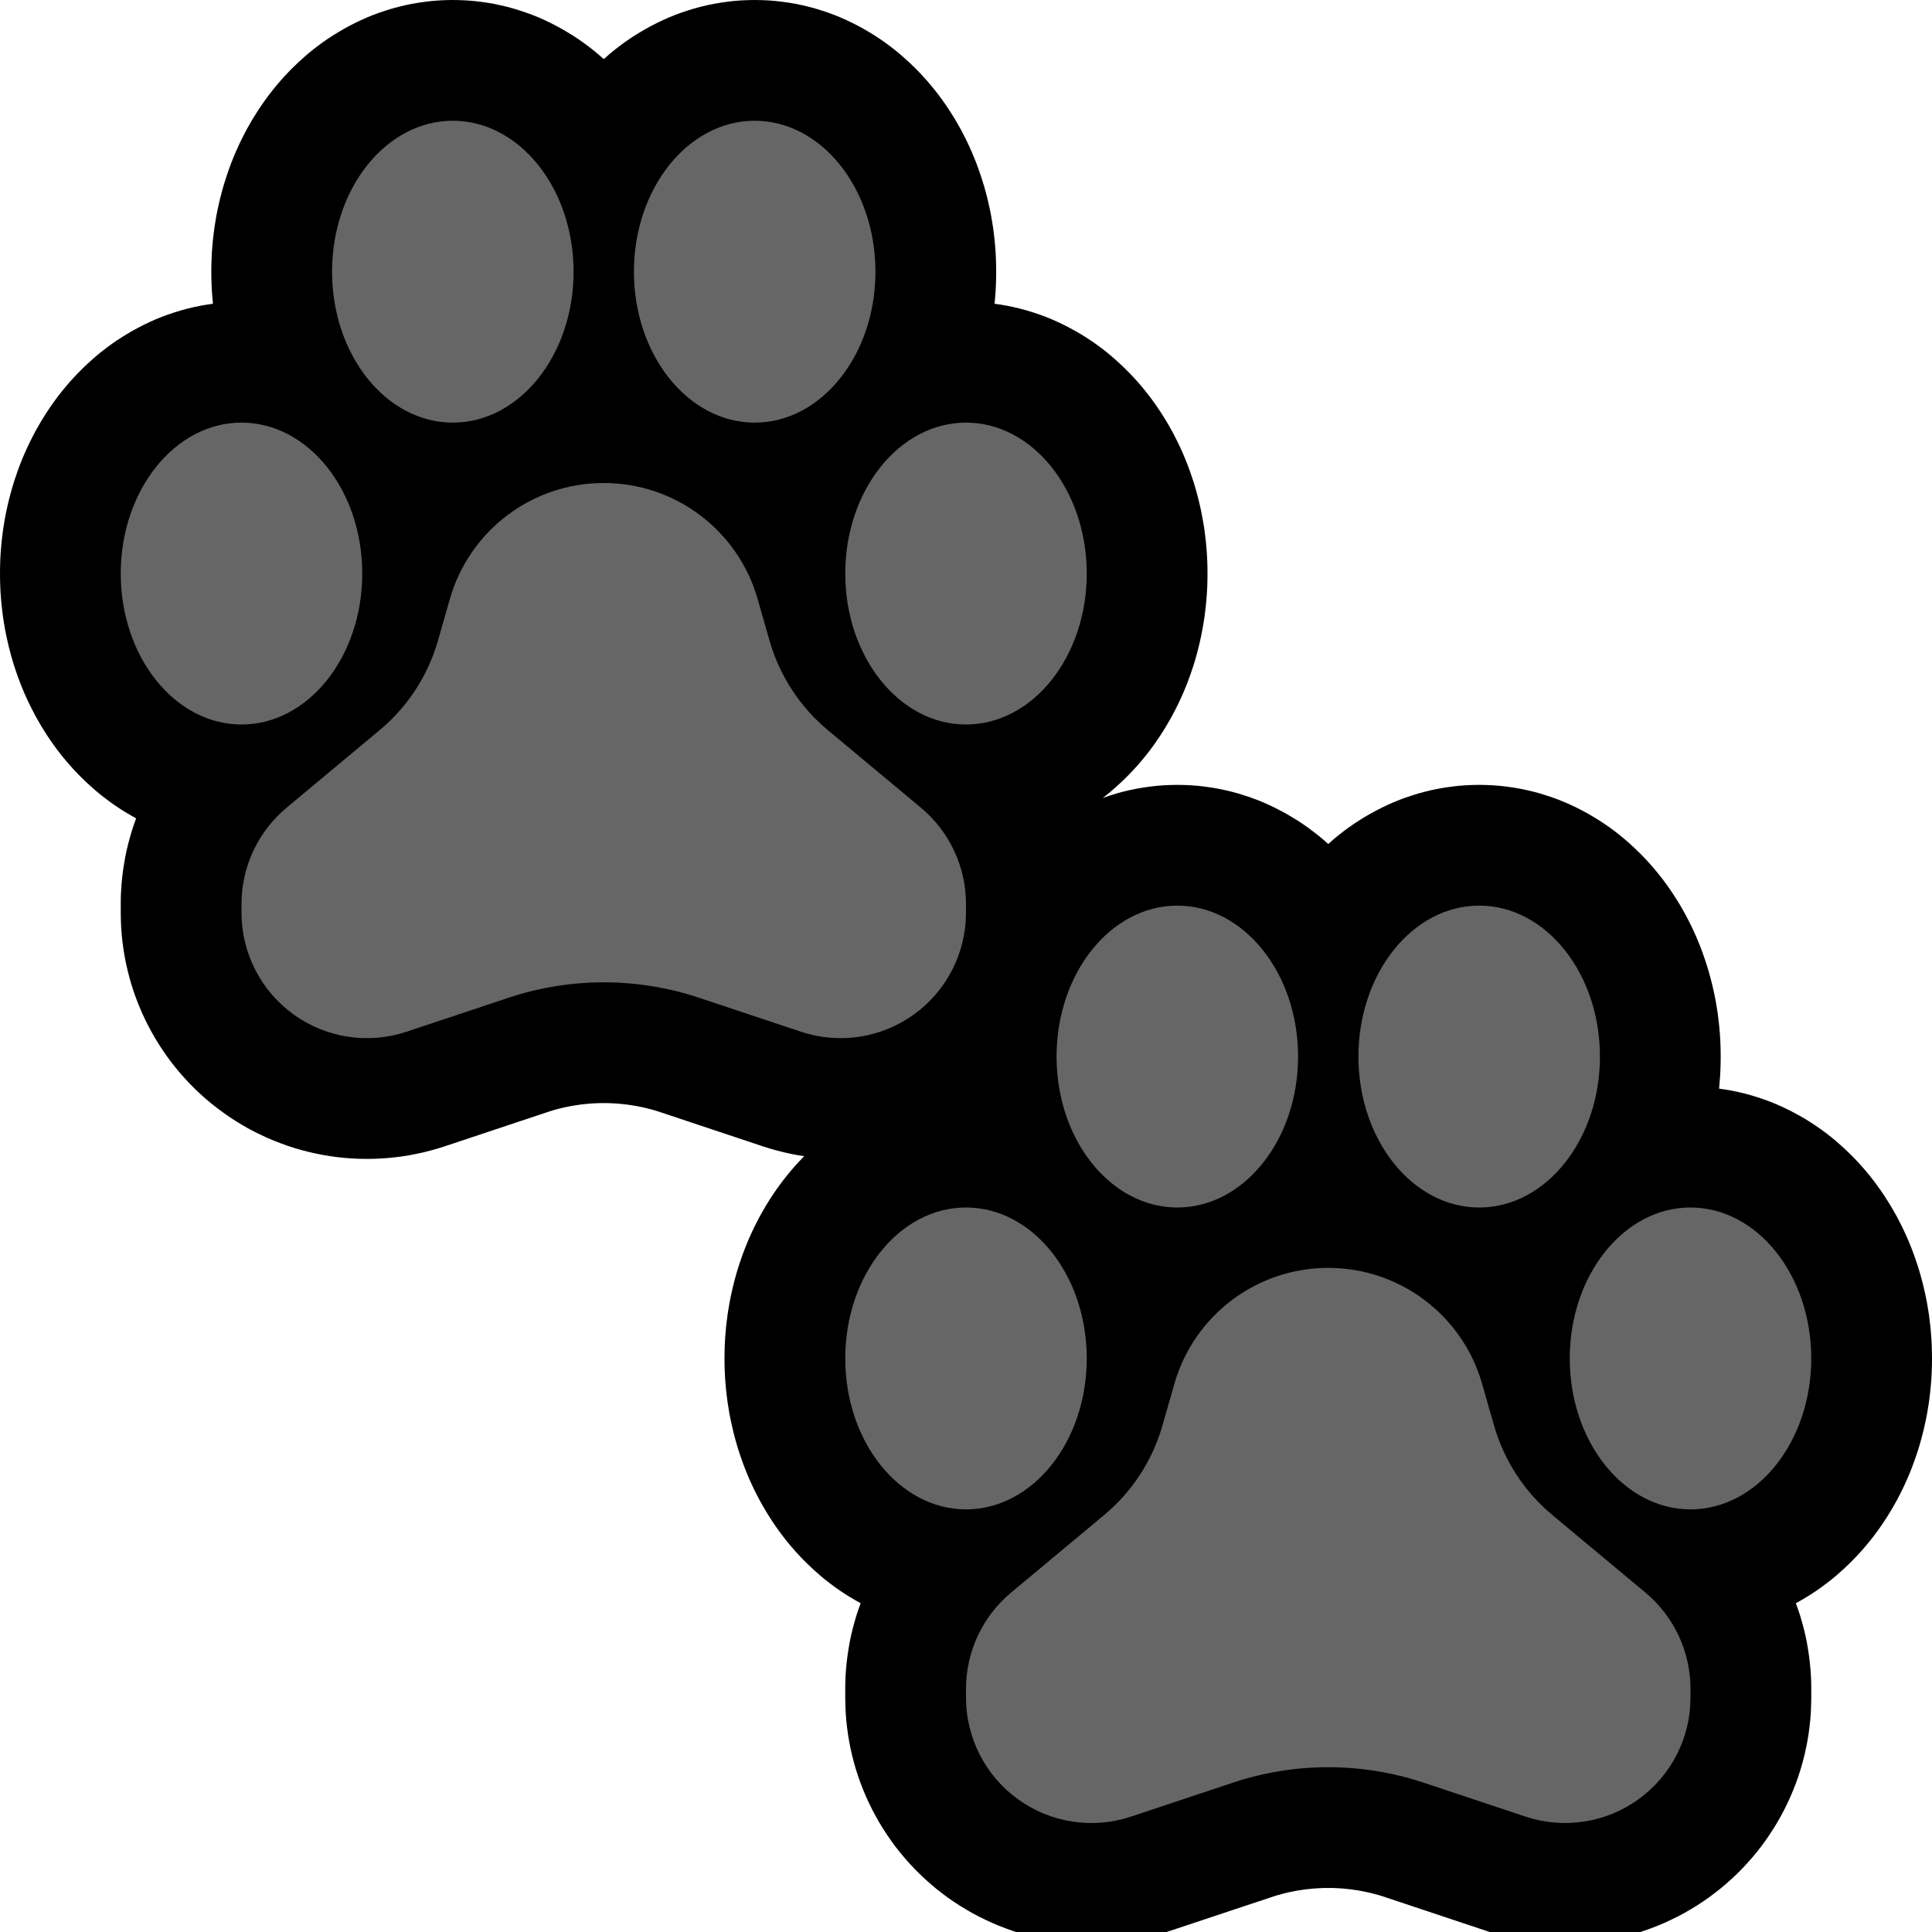 <svg clip-rule="evenodd" fill-rule="evenodd" stroke-linejoin="round" stroke-miterlimit="1.414" viewBox="0 0 32 32" xmlns="http://www.w3.org/2000/svg" xmlns:xlink="http://www.w3.org/1999/xlink"><clipPath id="a"><path clip-rule="evenodd" d="m0 0h32v32h-32z"/></clipPath><path d="m0 0h32v32h-32z" fill="none"/><g clip-path="url(#a)"><path d="m7.615.002.114.005.114.009.113.013.113.016.111.019.11.023.109.026.107.029.106.033.105.035.103.038.101.041.099.044.098.047.096.049.093.051.092.054.09.055.088.058.086.06.084.062.082.064.08.066.077.068.014.012.014-.012.077-.068.08-.066.082-.064.084-.062.086-.06.088-.058.09-.055.092-.054.094-.051.095-.049.098-.047.099-.044.101-.041.103-.038.105-.035.106-.033.107-.029.109-.026.11-.023.111-.019.113-.016.113-.013.114-.009.114-.005.115-.002.115.002.114.005.114.009.113.013.113.016.111.019.11.023.109.026.107.029.106.033.105.035.103.038.101.041.099.044.098.047.096.049.093.051.092.054.09.055.088.058.086.06.084.062.082.064.08.066.077.068.076.069.074.071.072.072.07.074.068.075.066.077.064.078.062.079.06.081.058.082.056.083.054.084.053.085.05.087.049.087.046.089.045.089.043.091.041.091.039.093.037.093.035.094.033.095.031.095.03.097.027.097.026.098.023.099.022.1.02.1.017.101.016.101.013.103.012.102.009.103.008.104.005.104.003.105.001.105-.001.105-.003.105-.005.104-.008.104-.009.103-.001.01.096.014.111.019.11.023.109.026.107.029.106.033.105.035.103.038.101.041.099.044.098.047.095.049.094.051.092.053.09.056.088.058.086.06.084.062.082.064.08.066.077.068.076.069.074.071.072.072.07.074.068.075.066.077.064.078.062.079.06.081.058.082.056.083.054.084.053.086.05.086.049.087.046.089.045.089.043.091.041.091.039.093.037.093.035.094.033.095.032.096.029.096.027.097.026.099.023.098.022.1.019.1.018.101.016.101.013.103.012.102.009.103.008.104.005.104.003.105.001.105-.001.105-.003.105-.005.104-.008.104-.009.103-.012.102-.013.103-.016.101-.018.101-.019.1-.022.1-.023.098-.026.099-.027.097-.029.096-.032.096-.033.095-.035.094-.037.093-.039.093-.041.091-.043.091-.045.089-.046.089-.049.087-.05.086-.053.086-.054.084-.056.083-.058.082-.06.081-.062.079-.064.078-.066.077-.068.075-.07.074-.072.072-.074.071-.076.069-.077.068-.08.066-.065.05.019-.007.105-.035.106-.033.107-.029.109-.026.11-.023.111-.019.113-.016.113-.013.114-.009.114-.005.115-.002.115.002.114.005.114.009.113.013.113.016.111.019.11.023.109.026.107.029.106.033.105.035.103.038.101.041.099.044.098.047.095.049.094.051.092.054.09.055.088.058.086.06.084.063.082.063.08.066.077.068.014.012.014-.012.077-.068.08-.066.082-.064.084-.062.086-.06.088-.058.09-.055.092-.054.094-.051.095-.049.098-.047.099-.044.101-.041.103-.038.105-.035.106-.033.107-.029.109-.026.11-.023.111-.019.113-.016.113-.013.114-.009.114-.005.115-.002.115.002.114.005.114.009.113.013.113.016.111.019.11.023.109.026.107.029.106.033.105.035.103.038.101.041.099.044.098.047.096.049.093.051.092.054.09.055.088.058.086.06.084.062.082.064.08.066.077.068.076.069.074.071.072.072.07.074.068.075.066.077.064.078.062.079.06.081.058.082.056.083.054.084.053.085.05.087.049.087.046.089.045.089.043.091.041.091.039.093.037.093.035.094.033.095.031.095.03.097.027.098.026.098.023.098.022.1.02.1.017.101.016.101.013.103.012.102.009.103.008.104.005.104.003.105.001.105-.001.105-.003.105-.005.104-.008.104-.009.103-.001.01.096.014.111.019.11.023.109.026.107.029.106.033.105.035.103.038.101.041.099.044.098.047.095.049.094.051.092.053.09.056.088.058.086.06.084.062.082.064.08.066.077.068.076.069.074.071.072.072.07.074.068.075.066.077.064.078.062.079.06.081.058.082.056.083.054.084.053.086.05.086.049.087.046.089.045.089.043.091.041.091.039.093.037.093.035.094.033.095.032.096.029.096.027.097.026.099.023.098.022.1.02.1.017.101.016.101.013.103.012.102.009.103.008.104.005.104.003.105.001.105-.001.105-.003.105-.005.104-.008.104-.009.103-.012.102-.013.103-.016.101-.017.101-.02.1-.022.1-.023.098-.026.099-.027.097-.029.096-.032.096-.033.095-.035.094-.037.093-.039.093-.041.091-.043.091-.045.089-.046.089-.049.087-.05.086-.053.086-.054.084-.056.083-.058.082-.06.081-.062.079-.064.078-.066.077-.068.075-.07.074-.072.072-.074.071-.076.069-.077.068-.08.066-.082.063-.084.063-.086.06-.088.058-.09.055-.092.054-.062.034.036.1.035.106.031.106.029.108.026.108.023.109.019.11.017.111.014.111.011.112.008.112.005.113.001.099v.173l-.002.108-.005.122-.009.121-.013.121-.016.12-.02.12-.023.118-.027.118-.03.116-.033.115-.037.114-.04.113-.044.112-.046.11-.05.108-.053.108-.056.105-.059.104-.062.102-.065.1-.068.099-.071.097-.074.094-.077.093-.08.09-.082.088-.085.086-.088.083-.091.081-.093.079-.096.075-.098.074-.101.07-.102.067-.104.063-.105.061-.107.057-.109.053-.109.051-.111.047-.112.043-.113.041-.114.037-.115.033-.116.03-.117.027-.117.023-.118.02-.118.016-.119.013-.119.009-.12.006-.119.002-.12-.001-.12-.005-.12-.008-.12-.012-.12-.015-.119-.019-.119-.023-.119-.026-.118-.03-.118-.033-.102-.032-1.689-.563-.067-.022-.058-.018-.059-.016-.058-.015-.059-.014-.059-.012-.06-.012-.059-.01-.06-.009-.059-.008-.06-.006-.06-.006-.06-.004-.06-.003-.06-.002h-.06-.06l-.06.002-.06.003-.06.004-.06.006-.06.006-.059.008-.06.009-.059.01-.06.012-.059.012-.059.014-.058.015-.059.016-.058.018-.067.022-1.689.562-.102.033-.118.033-.118.03-.119.026-.119.023-.119.019-.12.015-.12.012-.12.008-.12.005-.12.001-.119-.002-.12-.006-.119-.009-.119-.013-.118-.016-.118-.02-.117-.023-.117-.027-.116-.03-.115-.033-.114-.037-.113-.041-.112-.043-.111-.047-.109-.051-.109-.053-.107-.057-.105-.061-.104-.063-.102-.067-.101-.07-.098-.074-.096-.075-.093-.079-.091-.081-.088-.083-.085-.086-.082-.088-.08-.091-.077-.092-.074-.094-.071-.097-.068-.099-.065-.1-.062-.102-.059-.104-.056-.105-.053-.108-.05-.108-.046-.11-.044-.112-.04-.113-.037-.114-.033-.115-.03-.116-.027-.118-.023-.118-.02-.12-.016-.12-.013-.121-.009-.121-.005-.122-.002-.108v-.173l.001-.099.005-.113.008-.112.011-.112.014-.111.017-.111.019-.11.023-.109.026-.108.029-.108.031-.106.035-.106.036-.1-.062-.034-.092-.054-.09-.055-.088-.058-.086-.06-.084-.063-.082-.063-.08-.066-.077-.068-.076-.069-.074-.071-.072-.072-.07-.074-.068-.075-.066-.077-.064-.078-.062-.079-.06-.081-.058-.082-.056-.083-.054-.084-.053-.086-.05-.086-.049-.087-.046-.089-.045-.089-.043-.091-.041-.091-.039-.093-.037-.093-.035-.094-.033-.095-.032-.096-.029-.096-.027-.097-.026-.099-.023-.098-.022-.1-.02-.1-.017-.101-.016-.101-.013-.102-.012-.103-.009-.103-.008-.104-.005-.104-.003-.105-.001-.105.001-.105.003-.105.005-.104.008-.104.009-.103.012-.103.013-.102.016-.101.017-.101.02-.1.022-.1.023-.098.026-.099.027-.097.029-.096.032-.096.033-.095.035-.094.037-.093.039-.093.041-.091.043-.091.045-.089.046-.089.049-.087.05-.086.053-.086.054-.084.056-.083.058-.082.06-.081.062-.079.064-.078.066-.077.068-.075.07-.074.028-.029-.097-.015-.119-.023-.119-.026-.118-.03-.118-.033-.102-.032-1.689-.563-.067-.022-.058-.018-.059-.016-.058-.015-.059-.014-.059-.012-.06-.012-.059-.01-.06-.009-.059-.008-.06-.006-.06-.006-.06-.004-.06-.003-.06-.002h-.06-.06l-.06.002-.06.003-.06.004-.06.006-.06.006-.059.008-.06.009-.059.01-.06.012-.059.012-.059.014-.058.015-.059.016-.058.018-.067.022-1.689.563-.102.032-.118.033-.118.03-.119.026-.119.023-.119.019-.12.015-.12.012-.12.008-.12.005-.12.001-.119-.002-.12-.006-.119-.009-.119-.013-.118-.016-.118-.02-.117-.023-.117-.027-.116-.03-.115-.033-.114-.037-.113-.041-.112-.043-.111-.047-.109-.051-.109-.053-.107-.057-.105-.061-.104-.063-.102-.067-.101-.071-.098-.073-.096-.075-.093-.079-.091-.081-.088-.083-.085-.086-.082-.088-.08-.09-.077-.093-.074-.094-.071-.097-.068-.099-.065-.1-.062-.102-.059-.104-.056-.105-.053-.108-.05-.108-.046-.11-.044-.112-.04-.113-.037-.114-.033-.115-.03-.117-.027-.117-.023-.118-.02-.12-.016-.12-.013-.121-.009-.121-.005-.122-.002-.108v-.173l.001-.099.005-.113.008-.112.011-.112.014-.111.017-.111.019-.11.023-.109.026-.108.029-.108.031-.106.035-.106.036-.1-.062-.034-.092-.054-.09-.055-.088-.058-.086-.06-.084-.063-.082-.063-.08-.066-.077-.068-.076-.069-.074-.071-.072-.072-.07-.074-.068-.075-.066-.077-.064-.078-.062-.079-.06-.081-.058-.082-.056-.083-.054-.084-.053-.086-.05-.086-.049-.087-.046-.089-.045-.089-.043-.091-.041-.091-.039-.093-.037-.093-.035-.094-.033-.095-.032-.096-.029-.096-.027-.097-.026-.099-.023-.098-.022-.1-.02-.1-.017-.101-.016-.101-.013-.103-.012-.102-.009-.103-.008-.104-.005-.104-.003-.105-.001-.105.001-.105.003-.105.005-.104.008-.104.009-.103.012-.103.013-.102.016-.101.017-.101.02-.1.022-.1.023-.098.026-.099.027-.097.029-.096.032-.096.033-.095.035-.094.037-.094.039-.092.041-.091.043-.091.045-.089.046-.089.049-.087.05-.086.053-.086.054-.084.056-.083.058-.082.06-.081.062-.079.064-.078.066-.077.068-.075.07-.074.072-.072.074-.071.076-.069.077-.068.08-.066.082-.064.084-.062.086-.06.088-.058.09-.055.092-.054.094-.051.095-.049.098-.047.099-.044.101-.041.103-.038.105-.035.106-.033.107-.029.109-.026.11-.023.111-.019.096-.014-.001-.01-.009-.103-.008-.104-.005-.104-.003-.105-.001-.105.001-.105.003-.105.005-.104.008-.104.009-.103.012-.102.013-.103.016-.101.017-.101.02-.1.022-.1.023-.098.026-.098.027-.098.03-.096.031-.096.033-.095.035-.094.037-.094.039-.092.041-.091.043-.091.045-.089.046-.089.049-.087.05-.087.053-.085.054-.084.056-.083.058-.082.06-.081.062-.079.064-.078.066-.077.068-.075.07-.074.072-.072.074-.071.076-.069.077-.068.08-.066.082-.064.084-.062.086-.06.088-.058.09-.055.092-.054.093-.051.096-.049.098-.047.099-.044.101-.041.103-.038.105-.035.106-.033.107-.029.109-.026.11-.023.111-.019.113-.016.113-.013.114-.009.114-.005.115-.002.115.002zm14.37 22.998-.014.001h-.014l-.013.001-.013.002-.014.001-.013.002-.013.002-.013.002-.013.003-.012.003-.013.003-.013.003-.012.003-.012.004-.013.004-.012.005-.012.004-.012.005-.012.005-.012.005-.012.006-.011.005-.012.006-.011.007-.011.006-.012.007-.011.006-.011.008-.01.007-.011.007-.01.008-.011.008-.01.008-.01.009-.01.008-.009.009-.01.009-.009.009-.009.009-.009.01-.009.009-.008.01-.009.01-.008.01-.008.01-.007.011-.008.01-.007.011-.007.011-.007.011-.007.011-.006.011-.006.012-.006.012-.006.011-.005.012-.006.012-.005.013-.005.012-.004.013-.005.013-.004.013-.007.023-.197.689-.024.081-.028.089-.03.089-.031.088-.034.088-.035.087-.036.086-.038.085-.039.085-.041.083-.043.083-.044.082-.046.081-.047.081-.048.079-.05.078-.052.078-.053.077-.054.075-.056.075-.057.073-.059.073-.06.071-.061.07-.063.07-.064.068-.065.067-.067.065-.067.065-.07.063-.07.062-.064.055-1.539 1.283-.013.01-.001.001-.002.002-.001.002-.002.001-.001.002-.001.001-.002.002-.001.001-.001.002-.001.002-.001.002-.002.002-.001.001-.001.002-.001.002v.002l-.001.002-.001.002-.001.002v.002l-.001.002v.002l-.001.002v.002l-.001.002v.002.002l-.001.003v.002.002.016.115.02l.002.011.003.011.005.011.006.009.007.009.009.007.01.006.011.005.011.003.011.001h.002.003.002.002l.003-.001h.002.002l.002-.001h.002l.003-.001h.002l.016-.006 1.68-.559.125-.041.136-.041.136-.037.137-.036.138-.032.137-.029.139-.027.138-.024.139-.021.14-.018.139-.016.14-.012.14-.01.14-.007.14-.004.14-.002.14.002.14.004.14.007.14.01.14.012.139.016.14.018.139.021.138.024.139.027.137.029.138.032.137.036.136.037.136.041.125.041 1.68.559.018.006.011.002.01.001h.002.002l.002-.001h.003.002.002l.003-.001h.002l.002-.001.002-.001h.002l.002-.001.003-.001.002-.001.002-.001.002-.001.002-.001.002-.001.001-.001.003-.001.002-.002.001-.001.002-.002.002-.001.002-.002.002-.001.001-.002.002-.002.001-.001.002-.002.001-.002.001-.002.002-.001.001-.002.001-.002.001-.002.001-.002.001-.002.001-.003.001-.002.001-.002.001-.002v-.002l.001-.002.001-.002v-.003l.001-.002v-.002-.002-.002l.001-.003v-.002-.018-.115-.016-.002-.002l-.001-.003v-.002-.002l-.001-.002v-.002l-.001-.002v-.002l-.001-.002v-.002l-.001-.002-.001-.002-.001-.002-.001-.002v-.002l-.001-.002-.001-.001-.001-.002-.002-.002-.001-.002-.001-.002-.001-.001-.002-.002-.001-.001-.001-.002-.002-.001-.001-.002-.002-.002-.001-.001-.013-.01-1.539-1.283-.064-.055-.07-.062-.069-.063-.068-.065-.067-.066-.065-.066-.064-.068-.063-.07-.061-.07-.06-.072-.059-.072-.057-.073-.056-.075-.054-.076-.053-.076-.051-.078-.051-.078-.048-.079-.047-.081-.046-.081-.044-.082-.042-.083-.042-.084-.039-.084-.038-.085-.036-.086-.035-.087-.034-.088-.031-.088-.03-.089-.028-.089-.024-.081-.197-.689-.007-.023-.004-.013-.005-.013-.004-.013-.005-.012-.005-.013-.006-.012-.005-.012-.006-.011-.006-.012-.006-.012-.006-.011-.007-.011-.007-.011-.007-.011-.007-.011-.008-.01-.007-.011-.008-.01-.008-.01-.009-.01-.008-.01-.009-.009-.009-.01-.009-.009-.009-.009-.01-.009-.009-.009-.01-.008-.01-.009-.01-.008-.011-.008-.01-.008-.011-.007-.01-.007-.011-.008-.011-.006-.012-.007-.011-.006-.011-.007-.012-.006-.011-.005-.012-.006-.012-.005-.012-.005-.012-.005-.012-.004-.012-.005-.013-.004-.012-.004-.012-.003-.013-.003-.013-.003-.012-.003-.013-.003-.013-.002-.013-.002-.013-.002-.014-.001-.013-.002-.013-.001h-.014l-.014-.001h-.015-.015zm-11.705-8.724.14.007.14.01.14.012.14.016.139.018.139.021.138.024.139.027.137.029.138.032.137.036.136.037.136.041.125.04 1.679.56.019.006.012.002.009.001h.002.002.002l.003-.001h.002.002l.002-.001h.003l.002-.001.002-.001h.002l.002-.001.003-.001.002-.001.002-.001.002-.001.002-.001.002-.001.001-.001.003-.001.002-.002.002-.001.001-.002.002-.001.002-.002.002-.001.001-.002.002-.002.001-.001.002-.002.001-.002.001-.002.002-.001.001-.002.001-.002.001-.002.001-.002.001-.002.001-.003.001-.002.001-.002.001-.002v-.002l.001-.002.001-.002v-.003l.001-.002v-.002-.002-.002l.001-.003v-.002-.018-.115-.016-.002-.002l-.001-.003v-.002-.002l-.001-.002v-.002l-.001-.002v-.002l-.001-.002v-.002l-.001-.002-.001-.002-.001-.002-.001-.002v-.002l-.001-.002-.001-.001-.002-.002-.001-.002-.001-.002-.001-.001-.001-.002-.002-.002-.001-.001-.001-.002-.002-.001-.001-.002-.002-.001-.001-.002-.013-.01-1.539-1.283-.064-.055-.07-.062-.07-.063-.067-.065-.067-.065-.065-.067-.064-.068-.063-.07-.061-.07-.06-.071-.059-.073-.057-.073-.056-.075-.054-.076-.053-.076-.051-.077-.051-.079-.048-.079-.047-.081-.046-.081-.044-.082-.043-.083-.041-.083-.039-.085-.038-.085-.036-.086-.035-.087-.034-.088-.031-.088-.03-.089-.028-.089-.024-.081-.197-.689-.007-.023-.004-.013-.005-.013-.004-.013-.005-.012-.005-.013-.006-.012-.005-.012-.006-.011-.006-.012-.006-.012-.006-.011-.007-.011-.007-.011-.007-.011-.007-.011-.008-.01-.007-.011-.008-.01-.008-.01-.009-.01-.008-.01-.009-.009-.009-.01-.009-.009-.009-.009-.01-.009-.009-.009-.01-.008-.01-.009-.01-.008-.011-.008-.01-.008-.011-.007-.01-.007-.011-.008-.011-.006-.011-.007-.012-.006-.011-.007-.012-.006-.011-.005-.012-.006-.012-.005-.012-.005-.012-.005-.012-.004-.012-.005-.013-.004-.012-.004-.012-.003-.013-.003-.013-.003-.012-.003-.013-.003-.013-.002-.013-.002-.013-.002-.014-.001-.013-.002-.013-.001h-.014l-.014-.001h-.015-.015l-.014.001h-.013l-.014.001-.013.002-.014.001-.013.002-.013.002-.013.002-.013.003-.012.003-.013.003-.013.003-.012.003-.012.004-.013.004-.012.005-.012.004-.012.005-.012.005-.012.005-.012.006-.011.005-.012.006-.011.007-.012.006-.011.007-.011.006-.011.008-.01.007-.011.007-.01.008-.011.008-.01.008-.01.009-.01.008-.009.009-.01.009-.009.009-.009.009-.009.01-.009.009-.008.01-.009.01-.008.01-.008.01-.007.011-.008.01-.007.011-.007.011-.007.011-.007.011-.006.011-.006.012-.006.011-.006.012-.005.012-.006.012-.005.013-.005.012-.004.013-.005.013-.004.013-.007.023-.197.689-.024.081-.028.089-.03.089-.032.088-.033.088-.035.087-.036.086-.038.085-.039.085-.041.083-.043.083-.044.082-.046.081-.047.081-.049.079-.05.078-.051.078-.053.076-.054.076-.056.075-.057.073-.059.073-.06.071-.061.07-.063.07-.064.068-.065.067-.067.065-.067.065-.07.063-.07.062-.064.055-1.539 1.283-.013.01-.001.002-.002.001-.001.001-.002.002-.001.002-.001.001-.002.002-.001.002-.001.001-.001.002-.001.002-.002.002-.001.002-.001.001v.002l-.001.002-.001.002-.001.002-.001.002v.002l-.001.002v.002l-.001.002v.002l-.001.002v.002.002l-.001.003v.002.002.016.115.02l.002.011.003.011.005.011.006.009.007.009.009.007.01.006.011.005.011.003.011.001h.002.003.002.002l.002-.001h.003.002l.002-.001h.002l.003-.001h.002l.017-.006 1.679-.56.125-.04.136-.041.136-.037.137-.036.138-.032.137-.029.139-.027.138-.024.139-.021.139-.018.14-.016.14-.012.14-.01.14-.007.14-.004.14-.002.14.002.14.004z"/><path d="m27.252 26.377c.474.395.748.98.748 1.596v.144c0 .668-.321 1.295-.863 1.686-.542.39-1.238.497-1.872.285-.577-.192-1.167-.389-1.684-.561-1.026-.342-2.136-.342-3.162 0-.517.172-1.107.369-1.684.561-.634.212-1.33.105-1.872-.285-.542-.391-.863-1.018-.863-1.686 0-.049 0-.097 0-.144 0-.616.274-1.201.748-1.596.471-.393 1.077-.898 1.542-1.285.463-.386.798-.902.964-1.481.061-.213.128-.449.197-.689.325-1.138 1.365-1.922 2.548-1.922h.002c1.183 0 2.223.784 2.548 1.922.069.24.136.476.197.689.166.579.501 1.095.964 1.481.465.387 1.071.892 1.542 1.285zm.748-6.377c1.104 0 2 1.12 2 2.5s-.896 2.5-2 2.5-2-1.12-2-2.5.896-2.5 2-2.5zm-12 0c-1.104 0-2 1.12-2 2.5s.896 2.5 2 2.5 2-1.12 2-2.5-.896-2.5-2-2.5zm8.5-5c1.104 0 2 1.12 2 2.5s-.896 2.5-2 2.5-2-1.12-2-2.5.896-2.5 2-2.5zm-5 0c-1.104 0-2 1.12-2 2.5s.896 2.5 2 2.5 2-1.12 2-2.5-.896-2.5-2-2.5zm-4.248-1.623c.474.395.748.98.748 1.596v.144c0 .668-.321 1.295-.863 1.686-.542.39-1.238.497-1.872.285-.577-.192-1.167-.389-1.684-.561-1.026-.342-2.136-.342-3.162 0-.517.172-1.107.369-1.684.561-.634.212-1.33.105-1.872-.285-.542-.391-.863-1.018-.863-1.686 0-.049 0-.097 0-.144 0-.616.274-1.201.748-1.596.471-.393 1.077-.898 1.542-1.285.463-.386.798-.902.964-1.481.061-.213.128-.449.197-.689.325-1.138 1.365-1.922 2.548-1.922h.002c1.183 0 2.223.784 2.548 1.922.069.24.136.476.197.689.166.579.501 1.095.964 1.481.465.387 1.071.892 1.542 1.285zm-11.252-6.377c-1.104 0-2 1.12-2 2.5s.896 2.5 2 2.5 2-1.12 2-2.5-.896-2.5-2-2.5zm12 0c1.104 0 2 1.12 2 2.5s-.896 2.5-2 2.5-2-1.12-2-2.5.896-2.5 2-2.5zm-8.5-5c-1.104 0-2 1.12-2 2.5s.896 2.5 2 2.5 2-1.12 2-2.5-.896-2.5-2-2.5zm5 0c1.104 0 2 1.12 2 2.5s-.896 2.5-2 2.5-2-1.12-2-2.5.896-2.5 2-2.5z" fill="#666"/></g></svg>
